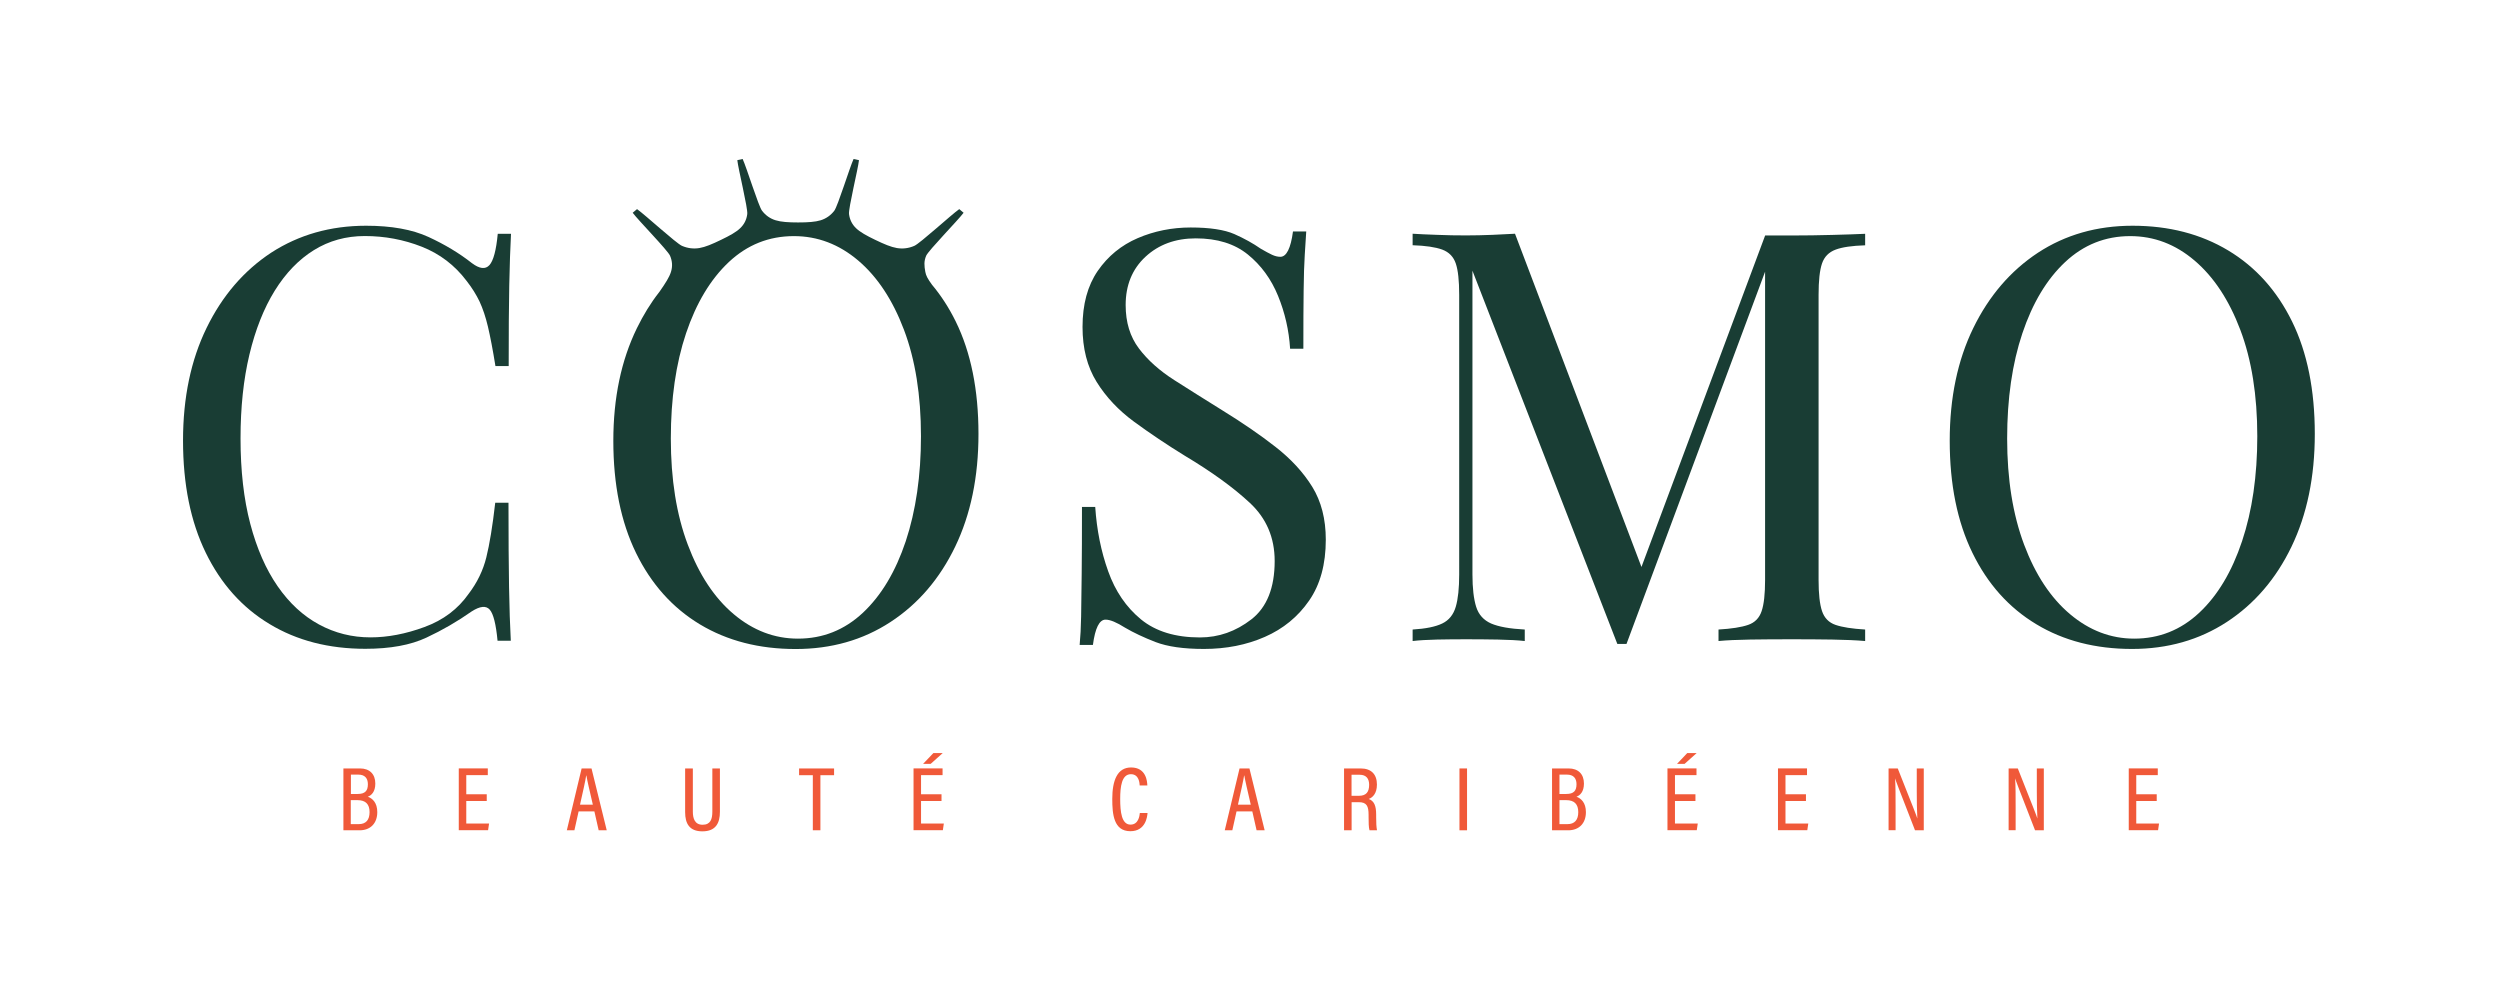 <?xml version="1.0" encoding="utf-8"?>
<!-- Generator: Adobe Illustrator 25.2.0, SVG Export Plug-In . SVG Version: 6.00 Build 0)  -->
<svg version="1.1" id="Layer_1" xmlns="http://www.w3.org/2000/svg" xmlns:xlink="http://www.w3.org/1999/xlink" x="0px" y="0px"
	 viewBox="0 0 356.5 140.33" style="enable-background:new 0 0 356.5 140.33;" xml:space="preserve">
<style type="text/css">
	.st0{fill:#193D34;}
	.st1{fill:#F05939;}
</style>
<g>
	<g>
		<g>
			<g>
				<path class="st0" d="M52.2,32.19c3.61,0,6.57,0.53,8.9,1.6c2.32,1.07,4.39,2.31,6.19,3.73c1.09,0.82,1.93,0.92,2.5,0.29
					c0.57-0.63,0.97-2.12,1.19-4.47h1.89c-0.11,2.02-0.19,4.48-0.25,7.38c-0.06,2.9-0.08,6.72-0.08,11.48h-1.89
					c-0.38-2.35-0.74-4.22-1.07-5.62c-0.33-1.39-0.73-2.58-1.19-3.57c-0.47-0.98-1.08-1.97-1.85-2.95c-1.69-2.24-3.83-3.87-6.4-4.88
					c-2.57-1.01-5.28-1.52-8.12-1.52c-2.68,0-5.1,0.67-7.26,2.01c-2.16,1.34-4.02,3.27-5.58,5.78c-1.56,2.52-2.76,5.55-3.61,9.1
					c-0.85,3.55-1.27,7.54-1.27,11.97c0,4.59,0.46,8.65,1.39,12.18c0.93,3.53,2.23,6.49,3.9,8.9c1.67,2.41,3.63,4.22,5.9,5.45
					c2.27,1.23,4.72,1.84,7.34,1.84c2.46,0,5.03-0.49,7.71-1.48c2.68-0.98,4.78-2.57,6.31-4.76c1.2-1.58,2.04-3.31,2.5-5.17
					c0.46-1.86,0.89-4.45,1.27-7.79h1.89c0,4.98,0.03,8.98,0.08,12.01c0.05,3.03,0.14,5.59,0.25,7.67h-1.89
					c-0.22-2.35-0.59-3.83-1.11-4.43c-0.52-0.6-1.38-0.52-2.58,0.25c-2.02,1.42-4.17,2.67-6.44,3.73c-2.27,1.07-5.18,1.6-8.73,1.6
					c-5.19,0-9.75-1.17-13.65-3.53c-3.91-2.35-6.94-5.74-9.1-10.17c-2.16-4.43-3.24-9.76-3.24-15.99c0-6.12,1.12-11.48,3.36-16.07
					c2.24-4.59,5.32-8.17,9.23-10.74C42.62,33.48,47.12,32.19,52.2,32.19z"/>
			</g>
		</g>
		<g>
			<g>
				<path class="st0" d="M136.29,45.85c-0.96-1.95-2.09-3.7-3.39-5.25c-0.63-0.87-0.85-1.29-0.95-1.83
					c-0.16-0.88-0.21-1.52,0.12-2.3c0.34-0.77,4.54-5.05,5.34-6.13c-0.25-0.21-0.37-0.31-0.62-0.52c-1.14,0.8-5.58,4.88-6.41,5.24
					c-0.83,0.36-1.66,0.45-2.49,0.31c-0.83-0.14-1.83-0.56-3.09-1.17c-1.25-0.6-2.16-1.11-2.73-1.66c-0.56-0.54-0.9-1.21-1-2.02
					c-0.1-0.82,1.28-6.39,1.42-7.68c-0.31-0.07-0.46-0.11-0.77-0.17c-0.55,1.19-2.24,6.7-2.75,7.38c-0.52,0.67-1.17,1.12-1.94,1.36
					c-0.77,0.24-1.83,0.31-3.22,0.31c-1.38,0-2.44-0.07-3.21-0.31c-0.78-0.24-1.42-0.69-1.94-1.37c-0.51-0.67-2.2-6.18-2.76-7.37
					c-0.3,0.06-0.46,0.1-0.76,0.17c0.14,1.29,1.52,6.86,1.42,7.68c-0.1,0.81-0.44,1.48-1.01,2.02c-0.56,0.55-1.48,1.06-2.73,1.66
					c-1.25,0.61-2.25,1.03-3.08,1.17c-0.84,0.14-1.67,0.04-2.49-0.31c-0.83-0.36-5.27-4.44-6.41-5.24
					c-0.25,0.21-0.37,0.31-0.62,0.52c0.8,1.08,5,5.36,5.33,6.13c0.33,0.78,0.37,1.53,0.13,2.3c-0.23,0.75-0.79,1.62-1.6,2.78
					c-0.03,0.03-0.05,0.07-0.08,0.11c-1.21,1.54-2.26,3.26-3.18,5.14c-2.24,4.59-3.36,9.95-3.36,16.07c0,6.23,1.08,11.56,3.24,15.99
					c2.16,4.42,5.19,7.81,9.1,10.17c3.91,2.35,8.46,3.52,13.65,3.52c5.09,0,9.6-1.28,13.53-3.85c3.94-2.57,7.01-6.15,9.23-10.75
					c2.21-4.59,3.32-9.94,3.32-16.07C139.53,55.6,138.45,50.25,136.29,45.85z M129.16,77.18c-1.45,4.34-3.49,7.74-6.11,10.2
					c-2.63,2.46-5.72,3.69-9.27,3.69c-3.33,0-6.38-1.16-9.14-3.48c-2.76-2.32-4.95-5.63-6.56-9.92c-1.62-4.29-2.42-9.34-2.42-15.13
					c0-5.69,0.72-10.69,2.17-15.01c1.45-4.31,3.49-7.71,6.11-10.17c2.63-2.46,5.71-3.69,9.27-3.69c3.39,0,6.45,1.17,9.18,3.49
					c2.73,2.32,4.91,5.62,6.52,9.88s2.42,9.32,2.42,15.17C131.33,67.84,130.6,72.83,129.16,77.18z"/>
			</g>
		</g>
		<g>
			<g>
				<path class="st0" d="M169.79,32.44c2.73,0,4.81,0.32,6.23,0.94c1.42,0.63,2.68,1.33,3.77,2.09c0.66,0.38,1.19,0.67,1.6,0.86
					c0.41,0.19,0.81,0.29,1.19,0.29c0.87,0,1.48-1.2,1.8-3.61h1.89c-0.06,0.93-0.12,2.04-0.21,3.32c-0.08,1.29-0.14,2.98-0.16,5.08
					c-0.03,2.1-0.04,4.88-0.04,8.32h-1.89c-0.16-2.62-0.74-5.14-1.72-7.54c-0.98-2.4-2.42-4.37-4.31-5.9
					c-1.89-1.53-4.36-2.3-7.42-2.3c-2.9,0-5.29,0.88-7.17,2.62c-1.89,1.75-2.83,4.05-2.83,6.89c0,2.46,0.63,4.52,1.89,6.19
					c1.26,1.67,2.94,3.17,5.04,4.51c2.1,1.34,4.39,2.78,6.85,4.31c2.84,1.75,5.37,3.48,7.58,5.21c2.21,1.72,3.96,3.62,5.25,5.7
					c1.28,2.08,1.93,4.59,1.93,7.54c0,3.5-0.79,6.4-2.38,8.69c-1.59,2.3-3.69,4.02-6.31,5.17c-2.62,1.15-5.52,1.72-8.69,1.72
					c-2.9,0-5.19-0.33-6.89-0.98c-1.7-0.66-3.14-1.34-4.35-2.05c-1.2-0.76-2.13-1.15-2.79-1.15c-0.88,0-1.48,1.2-1.8,3.61h-1.89
					c0.11-1.15,0.18-2.5,0.21-4.06c0.03-1.56,0.05-3.59,0.08-6.11c0.03-2.51,0.04-5.68,0.04-9.51h1.89
					c0.22,3.28,0.83,6.34,1.85,9.18c1.01,2.84,2.57,5.12,4.67,6.85c2.1,1.72,4.91,2.58,8.41,2.58c2.68,0,5.12-0.86,7.34-2.58
					c2.21-1.72,3.32-4.5,3.32-8.32c0-3.33-1.18-6.09-3.53-8.28c-2.35-2.19-5.44-4.43-9.27-6.72c-2.57-1.58-4.98-3.2-7.22-4.84
					c-2.24-1.64-4.03-3.54-5.37-5.7c-1.34-2.16-2.01-4.77-2.01-7.83c0-3.23,0.72-5.89,2.17-8c1.45-2.1,3.35-3.66,5.7-4.67
					C164.59,32.95,167.11,32.44,169.79,32.44z"/>
			</g>
		</g>
		<g>
			<g>
				<path class="st0" d="M265.97,33.34v1.64c-1.86,0.06-3.27,0.26-4.22,0.62c-0.96,0.36-1.6,1.01-1.93,1.97
					c-0.33,0.96-0.49,2.45-0.49,4.47v40.67c0,1.97,0.16,3.44,0.49,4.43c0.33,0.98,0.97,1.64,1.93,1.97
					c0.96,0.33,2.36,0.55,4.22,0.66v1.64c-1.26-0.11-2.83-0.18-4.71-0.21c-1.89-0.03-3.79-0.04-5.7-0.04
					c-2.13,0-4.13,0.01-5.99,0.04c-1.86,0.03-3.36,0.1-4.51,0.21v-1.64c1.86-0.11,3.27-0.33,4.22-0.66c0.96-0.33,1.6-0.98,1.93-1.97
					c0.33-0.98,0.49-2.46,0.49-4.43v-45.1l0.33,0.25l-20.09,53.96h-1.31l-20.66-53.22v43.3c0,1.97,0.18,3.51,0.53,4.63
					c0.35,1.12,1.07,1.91,2.13,2.38c1.07,0.46,2.66,0.75,4.8,0.86v1.64c-0.98-0.11-2.27-0.18-3.85-0.21
					c-1.59-0.03-3.09-0.04-4.51-0.04c-1.37,0-2.75,0.01-4.14,0.04c-1.39,0.03-2.56,0.1-3.49,0.21v-1.64
					c1.86-0.11,3.27-0.4,4.22-0.86c0.96-0.46,1.6-1.26,1.93-2.38c0.33-1.12,0.49-2.67,0.49-4.63V42.03c0-2.02-0.16-3.51-0.49-4.47
					c-0.33-0.96-0.97-1.61-1.93-1.97c-0.96-0.35-2.37-0.56-4.22-0.62v-1.64c0.93,0.06,2.09,0.11,3.49,0.16
					c1.39,0.06,2.77,0.08,4.14,0.08c1.2,0,2.45-0.03,3.73-0.08c1.28-0.05,2.36-0.11,3.24-0.16l18.61,49.04l-1.39,0.66l18.45-49.45
					c0.66,0,1.3,0,1.93,0c0.63,0,1.27,0,1.93,0c1.91,0,3.81-0.03,5.7-0.08C263.14,33.45,264.71,33.4,265.97,33.34z"/>
			</g>
		</g>
		<g>
			<g>
				<path class="st0" d="M304.1,32.19c5.19,0,9.74,1.18,13.65,3.53c3.91,2.35,6.94,5.73,9.1,10.13c2.16,4.4,3.24,9.75,3.24,16.03
					c0,6.12-1.11,11.48-3.32,16.07c-2.21,4.59-5.29,8.17-9.22,10.74c-3.94,2.57-8.45,3.85-13.53,3.85c-5.19,0-9.75-1.17-13.65-3.53
					c-3.91-2.35-6.94-5.74-9.1-10.17c-2.16-4.43-3.24-9.76-3.24-15.99c0-6.12,1.12-11.48,3.36-16.07c2.24-4.59,5.32-8.17,9.22-10.74
					C294.52,33.48,299.02,32.19,304.1,32.19z M303.77,33.67c-3.55,0-6.64,1.23-9.27,3.69s-4.66,5.85-6.11,10.17
					c-1.45,4.32-2.17,9.32-2.17,15.01c0,5.79,0.81,10.84,2.42,15.13c1.61,4.29,3.8,7.6,6.56,9.92c2.76,2.32,5.81,3.48,9.14,3.48
					c3.55,0,6.64-1.23,9.27-3.69s4.66-5.86,6.11-10.21c1.45-4.35,2.17-9.33,2.17-14.96c0-5.85-0.81-10.91-2.42-15.17
					c-1.61-4.26-3.79-7.56-6.52-9.88C310.22,34.83,307.16,33.67,303.77,33.67z"/>
			</g>
		</g>
		<g>
			<g>
				<path class="st1" d="M48.97,109.58h2.37c1.36,0,2.18,0.8,2.18,2.16c0,1.17-0.56,1.69-1.07,1.87c0.66,0.24,1.35,0.85,1.35,2.2
					c0,1.6-0.98,2.59-2.52,2.59h-2.31V109.58z M51,113.22c1.08,0,1.46-0.47,1.46-1.39c0-0.86-0.45-1.37-1.35-1.37h-1.07v2.76H51z
					 M50.03,117.52h1.14c0.99,0,1.53-0.58,1.53-1.71c0-1.13-0.56-1.71-1.72-1.71h-0.96V117.52z"/>
				<path class="st1" d="M69.41,114.22h-2.92v3.22h3.25l-0.14,0.95h-4.18v-8.82h4.14v0.96h-3.07v2.73h2.92V114.22z"/>
				<path class="st1" d="M82.51,115.71l-0.6,2.69h-1.08l2.11-8.82h1.41l2.17,8.82h-1.15l-0.61-2.69H82.51z M84.54,114.75
					c-0.48-2.08-0.8-3.43-0.92-4.16h-0.03c-0.12,0.78-0.46,2.31-0.88,4.16H84.54z"/>
				<path class="st1" d="M98.8,109.58v6.17c0,0.93,0.26,1.86,1.39,1.86c1.12,0,1.39-0.79,1.39-1.86v-6.17h1.08v6.19
					c0,1.6-0.59,2.78-2.5,2.78c-1.85,0-2.46-1.11-2.46-2.74v-6.23H98.8z"/>
				<path class="st1" d="M115.9,110.54h-1.95v-0.96h4.99v0.96h-1.95v7.86h-1.08V110.54z"/>
				<path class="st1" d="M134.26,114.22h-2.92v3.22h3.25l-0.14,0.95h-4.18v-8.82h4.14v0.96h-3.07v2.73h2.92V114.22z M134.43,107.39
					l-1.72,1.54h-1.08l1.47-1.54H134.43z"/>
			</g>
		</g>
		<g>
			<g>
				<path class="st1" d="M163.64,115.93c-0.04,0.5-0.25,2.6-2.45,2.6c-2.38,0-2.58-2.43-2.58-4.6c0-2.62,0.71-4.49,2.68-4.49
					c2.17,0,2.3,2,2.32,2.57h-1.09c-0.02-0.3-0.07-1.61-1.25-1.61c-1.32,0-1.53,1.77-1.53,3.54c0,1.83,0.2,3.65,1.47,3.65
					c1.13,0,1.29-1.23,1.33-1.66H163.64z"/>
				<path class="st1" d="M176.33,115.71l-0.6,2.69h-1.08l2.11-8.82h1.41l2.17,8.82h-1.15l-0.61-2.69H176.33z M178.36,114.75
					c-0.48-2.08-0.8-3.43-0.92-4.16h-0.03c-0.12,0.78-0.46,2.31-0.88,4.16H178.36z"/>
				<path class="st1" d="M192.74,114.39v4.01h-1.08v-8.82h2.38c1.5,0,2.31,0.84,2.31,2.3c0,1.31-0.65,1.87-1.17,2.05
					c0.79,0.3,1.06,0.99,1.06,2.24v0.35c0,0.86,0.03,1.4,0.12,1.88h-1.07c-0.12-0.4-0.13-1.17-0.13-1.9v-0.3
					c0-1.24-0.26-1.81-1.41-1.81H192.74z M192.74,113.48h1.05c1.05,0,1.45-0.57,1.45-1.57c0-0.86-0.4-1.43-1.35-1.43h-1.16V113.48z"
					/>
				<path class="st1" d="M209.2,109.58v8.82h-1.08v-8.82H209.2z"/>
				<path class="st1" d="M221.32,109.58h2.37c1.36,0,2.18,0.8,2.18,2.16c0,1.17-0.56,1.69-1.07,1.87c0.66,0.24,1.35,0.85,1.35,2.2
					c0,1.6-0.98,2.59-2.52,2.59h-2.31V109.58z M223.35,113.22c1.08,0,1.46-0.47,1.46-1.39c0-0.86-0.45-1.37-1.35-1.37h-1.08v2.76
					H223.35z M222.39,117.52h1.14c0.99,0,1.53-0.58,1.53-1.71c0-1.13-0.56-1.71-1.72-1.71h-0.96V117.52z"/>
				<path class="st1" d="M241.77,114.22h-2.92v3.22h3.25l-0.14,0.95h-4.18v-8.82h4.14v0.96h-3.07v2.73h2.92V114.22z M241.94,107.39
					l-1.72,1.54h-1.08l1.46-1.54H241.94z"/>
				<path class="st1" d="M257.53,114.22h-2.92v3.22h3.25l-0.14,0.95h-4.18v-8.82h4.14v0.96h-3.07v2.73h2.92V114.22z"/>
				<path class="st1" d="M269.31,118.4v-8.82h1.31c2.32,5.87,2.67,6.72,2.78,7.12h0.01c-0.06-1.16-0.08-2.48-0.08-3.92v-3.2h1v8.82
					h-1.25c-2.41-6.19-2.73-7.02-2.83-7.38h-0.01c0.07,1.1,0.07,2.52,0.07,4.1v3.27H269.31z"/>
				<path class="st1" d="M286.43,118.4v-8.82h1.31c2.32,5.87,2.67,6.72,2.78,7.12h0.01c-0.06-1.16-0.08-2.48-0.08-3.92v-3.2h1v8.82
					h-1.25c-2.41-6.19-2.73-7.02-2.83-7.38h-0.01c0.07,1.1,0.07,2.52,0.07,4.1v3.27H286.43z"/>
				<path class="st1" d="M307.55,114.22h-2.92v3.22h3.25l-0.14,0.95h-4.18v-8.82h4.14v0.96h-3.07v2.73h2.92V114.22z"/>
			</g>
		</g>
	</g>
</g>
</svg>
